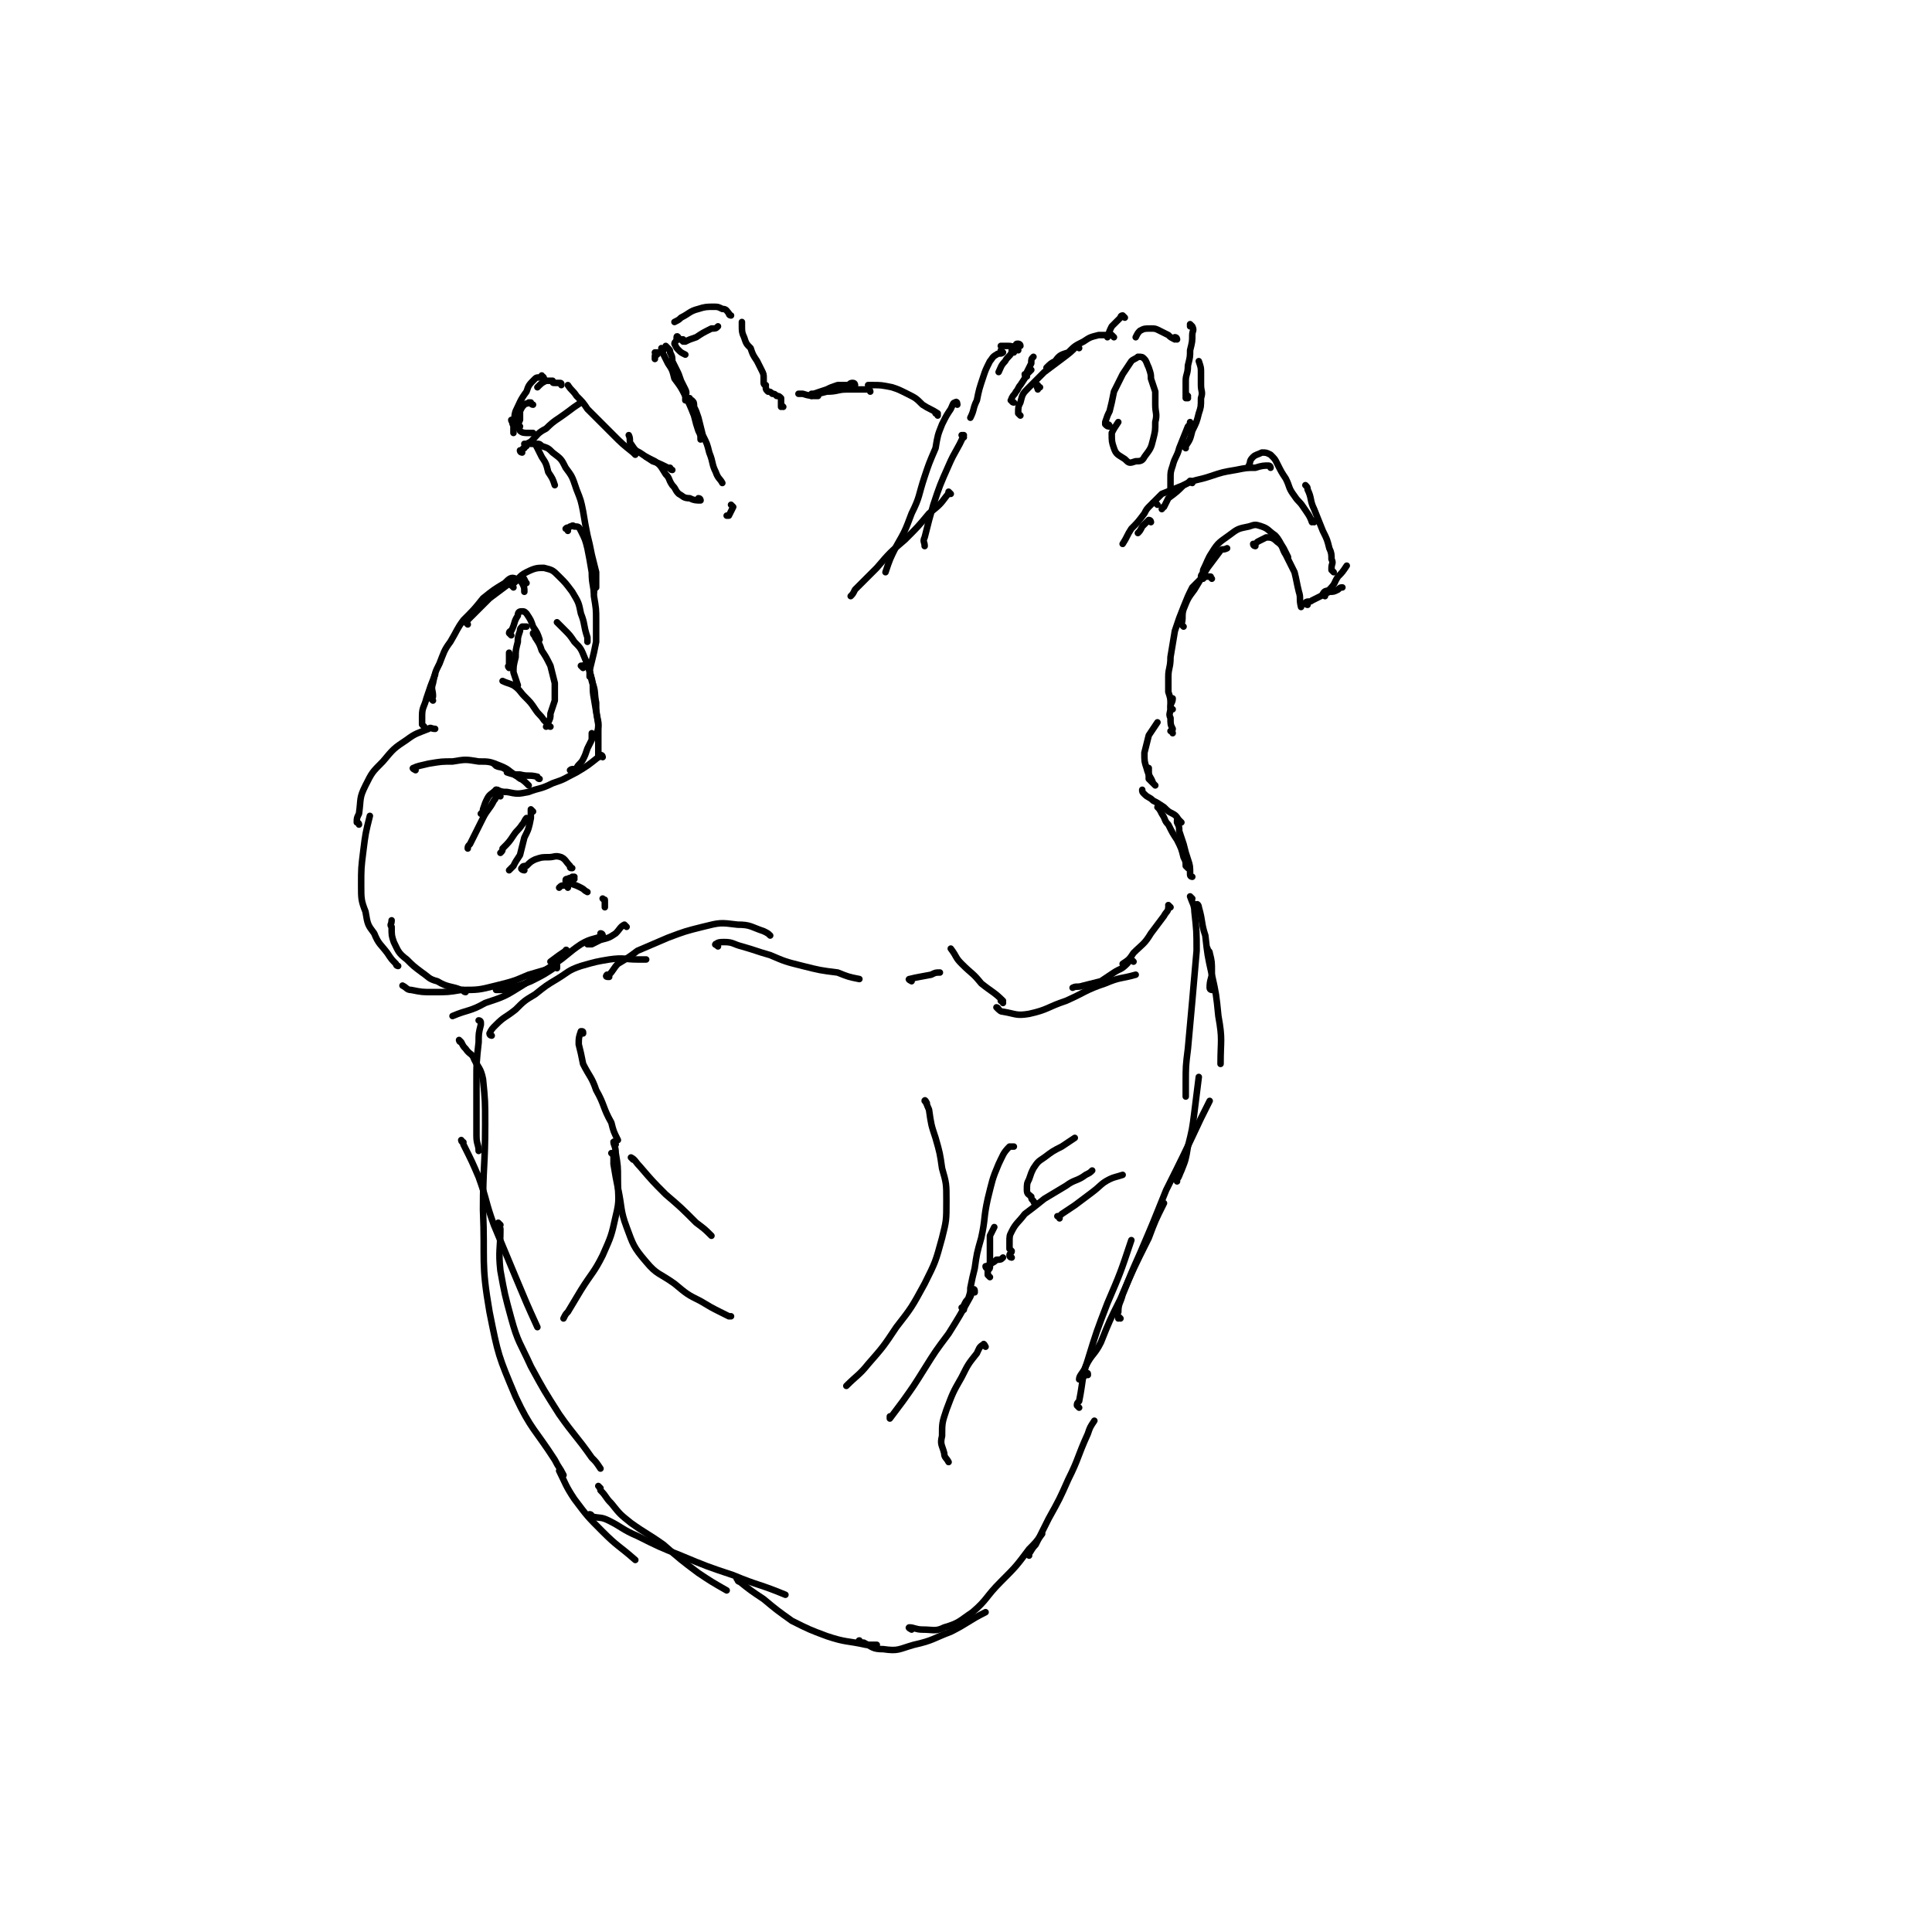 <svg viewBox='0 0 888 888' version='1.1' xmlns='http://www.w3.org/2000/svg' xmlns:xlink='http://www.w3.org/1999/xlink'><g fill='none' stroke='rgb(0,0,0)' stroke-width='3' stroke-linecap='round' stroke-linejoin='round'><path d='M221,470c0,0 0,-1 -1,-1 0,0 1,0 1,1 0,0 0,0 0,1 -1,4 -1,4 -1,8 -1,9 -1,9 -1,18 0,13 0,13 0,25 0,4 1,4 1,7 '/><path d='M213,525c-1,0 -1,-1 -1,-1 0,0 1,1 1,2 4,8 4,8 7,15 4,11 3,11 7,22 5,12 5,12 10,24 5,12 5,12 10,23 '/><path d='M230,563c0,0 -1,-1 -1,-1 0,1 1,2 1,3 0,9 -1,10 0,19 2,11 2,11 5,22 3,11 4,11 9,22 6,11 6,11 13,22 7,10 8,10 15,20 2,2 2,2 4,5 '/><path d='M212,479c0,0 -1,-1 -1,-1 0,0 0,1 1,1 1,2 1,2 2,3 2,3 3,2 4,5 2,4 3,4 4,9 1,10 1,10 1,21 0,19 -1,19 -1,39 1,24 -1,24 3,47 4,20 4,20 12,39 7,15 9,15 18,29 2,4 2,3 4,7 '/><path d='M258,677c0,0 -1,-1 -1,-1 3,6 3,7 7,13 6,8 6,8 13,15 7,7 7,6 15,13 '/><path d='M276,684c0,0 -1,-1 -1,-1 0,0 1,1 1,2 3,3 2,3 5,6 4,5 4,5 9,9 7,5 8,5 15,10 8,7 8,7 16,13 6,4 6,4 13,8 '/><path d='M272,697c0,0 0,-1 -1,-1 0,0 1,1 1,1 4,1 4,0 8,2 6,3 6,4 13,7 10,5 10,5 20,9 12,5 12,5 24,9 12,5 12,4 24,9 '/><path d='M340,727c-1,-1 -2,-2 -1,-1 0,0 0,1 1,1 5,4 5,4 11,8 6,5 6,5 13,10 8,4 8,4 16,7 9,3 9,2 18,4 3,0 3,0 5,0 '/><path d='M396,755c0,0 -2,-1 -1,-1 0,0 0,1 2,1 4,2 4,3 9,3 7,1 7,0 14,-2 9,-2 9,-3 17,-6 8,-4 8,-5 16,-9 '/><path d='M419,749c0,0 -2,-1 -1,-1 2,0 3,1 6,1 5,0 6,1 10,-1 7,-2 7,-3 13,-7 7,-6 6,-7 13,-14 7,-7 7,-7 13,-15 3,-3 3,-3 6,-7 '/><path d='M473,715c0,0 -1,-1 -1,-1 0,0 1,1 1,0 1,-1 1,-2 3,-4 3,-6 3,-6 6,-12 5,-9 5,-9 9,-18 5,-10 4,-10 9,-21 1,-3 1,-3 3,-6 '/><path d='M496,647c-1,-1 -1,-1 -1,-1 0,-1 0,-1 1,-2 2,-10 1,-10 4,-19 4,-13 4,-13 9,-26 6,-14 6,-14 11,-29 '/><path d='M500,632c0,-1 0,-1 -1,-1 0,0 0,1 0,1 -1,1 -3,2 -3,2 0,-2 2,-3 3,-6 3,-6 4,-5 7,-11 4,-10 4,-10 9,-20 6,-14 6,-14 13,-28 3,-8 3,-8 7,-16 '/><path d='M515,606c0,0 -1,-1 -1,-1 0,0 0,1 0,1 0,-1 -1,-2 0,-3 0,-4 1,-4 2,-8 4,-10 4,-10 8,-19 6,-14 6,-14 12,-29 8,-16 8,-16 16,-33 2,-4 2,-4 4,-8 '/><path d='M541,543c0,-1 -1,-1 -1,-1 0,0 1,1 1,0 1,-1 1,-2 2,-4 2,-5 2,-5 3,-11 2,-8 2,-8 3,-16 1,-8 1,-8 2,-16 '/><path d='M557,455c0,0 -1,0 -1,-1 0,-4 1,-4 1,-7 0,-5 0,-5 -1,-9 0,-1 -1,-1 -1,-2 '/><path d='M548,413c0,0 -1,-1 -1,-1 1,3 2,4 2,7 1,9 1,9 1,18 -1,12 -1,11 -2,23 -1,11 -1,11 -2,22 -1,8 -1,8 -1,16 0,3 0,3 0,6 '/><path d='M551,417c0,-1 -1,-2 -1,-1 0,0 1,0 1,1 2,7 1,7 3,13 1,9 1,9 3,18 2,9 2,9 3,19 2,11 1,11 1,22 '/><path d='M538,417c0,0 -1,-1 -1,-1 0,0 1,1 0,1 0,2 -1,2 -2,4 -3,4 -3,4 -6,8 -3,5 -4,5 -8,9 -2,3 -2,3 -5,5 '/><path d='M521,442c0,0 -1,-1 -1,-1 -1,0 -1,1 -2,2 -3,3 -3,2 -6,4 -3,2 -3,2 -6,4 -4,1 -4,1 -8,2 -3,1 -3,0 -5,1 '/><path d='M461,461c0,0 0,-1 -1,-1 0,0 1,1 1,0 -4,-4 -5,-4 -10,-8 -4,-5 -4,-4 -9,-9 -3,-3 -2,-3 -5,-7 '/><path d='M459,464c0,0 -1,-1 -1,-1 1,0 1,2 3,2 6,1 6,2 12,1 9,-2 8,-3 17,-6 9,-4 9,-5 18,-8 7,-3 7,-2 14,-4 '/><path d='M548,403c0,0 -1,0 -1,-1 0,0 0,0 0,0 0,-4 0,-4 -1,-7 -1,-3 -1,-3 -2,-7 -1,-3 -1,-3 -2,-6 0,-2 0,-2 -1,-4 0,0 0,0 0,-1 '/><path d='M546,399c0,0 0,0 -1,-1 0,-2 0,-2 -1,-4 -1,-4 -1,-4 -3,-8 -2,-3 -2,-3 -4,-7 -2,-2 -1,-2 -3,-5 -1,-2 -1,-2 -2,-3 '/><path d='M543,378c0,0 -1,-1 -1,-1 -1,-1 -1,-2 -3,-3 -2,-1 -2,-1 -4,-3 -3,-2 -3,-2 -5,-3 -2,-2 -2,-1 -4,-3 -1,-1 -1,-1 -1,-2 '/><path d='M529,359c0,0 -1,-1 -1,-1 0,-1 0,-1 0,-1 0,-2 0,-2 0,-4 '/><path d='M531,361c-1,-1 -1,-1 -1,-1 -1,-1 0,0 0,0 -1,-3 -2,-3 -3,-7 -1,-3 -1,-3 -1,-7 1,-4 1,-4 2,-8 2,-3 2,-3 4,-6 '/><path d='M539,337c0,0 0,-1 -1,-1 0,0 1,0 1,-1 -1,-2 -1,-2 -1,-5 -1,-2 0,-2 0,-5 0,-2 1,-2 1,-4 '/><path d='M539,326c0,0 -1,0 -1,-1 0,-1 0,-1 0,-1 0,-3 0,-3 -1,-6 0,-3 0,-3 0,-7 0,-4 1,-4 1,-9 1,-6 1,-6 2,-12 2,-6 2,-6 4,-11 2,-5 2,-5 4,-9 2,-2 2,-2 4,-4 2,-1 2,-1 4,-1 1,0 0,0 1,1 '/><path d='M544,288c-1,-1 -1,-1 -1,-1 0,0 0,0 0,0 1,-3 0,-4 1,-7 2,-5 2,-5 5,-9 3,-5 3,-5 6,-10 3,-4 3,-4 6,-8 1,-1 1,0 3,-1 '/><path d='M553,266c0,0 -1,0 -1,-1 0,-1 1,-1 1,-3 2,-4 2,-5 4,-8 3,-5 4,-5 8,-8 4,-3 4,-3 9,-4 3,-1 3,-1 6,0 3,1 3,2 6,4 2,2 2,3 4,6 1,2 1,2 2,4 '/><path d='M577,251c0,0 -1,0 -1,-1 1,0 1,0 2,-1 2,-1 2,-1 4,-2 2,0 3,0 5,2 3,2 2,3 4,6 2,4 2,4 4,8 1,4 1,5 2,9 1,3 0,3 1,7 '/><path d='M601,278c0,0 -1,0 -1,-1 1,-1 2,0 3,-1 2,-1 2,-1 4,-2 2,-1 2,-1 4,-2 2,0 2,0 4,-1 1,-1 1,-1 2,-1 '/><path d='M609,274c0,-1 -1,-1 -1,-1 1,-2 2,-1 3,-2 3,-3 2,-3 4,-6 2,-2 2,-2 4,-5 '/><path d='M613,263c0,0 -1,-1 -1,-1 0,-1 0,-1 0,-1 0,-2 1,-2 0,-4 0,-2 0,-3 -1,-5 -1,-4 -1,-4 -3,-8 -2,-5 -2,-5 -4,-10 -2,-4 -1,-5 -3,-9 0,-1 0,-1 -1,-2 '/><path d='M604,240c0,0 -1,-1 -1,-1 0,0 1,1 0,1 -1,-3 -2,-4 -4,-7 -2,-3 -2,-2 -4,-5 -3,-4 -2,-4 -4,-8 -2,-3 -2,-3 -4,-7 -1,-2 -1,-2 -3,-4 -2,-1 -2,-1 -4,-1 -2,1 -3,1 -4,2 -2,2 -1,2 -2,4 '/><path d='M584,215c0,0 0,-1 -1,-1 -2,0 -3,0 -6,1 -4,0 -4,0 -9,1 -6,1 -6,1 -12,3 -6,2 -6,1 -12,4 -5,2 -5,2 -10,4 -2,2 -2,2 -4,4 '/><path d='M548,222c0,0 0,-1 -1,-1 -1,1 -1,1 -3,2 -3,3 -3,3 -7,6 -1,2 -1,2 -2,4 -1,0 0,0 -1,1 '/><path d='M529,240c0,0 0,-1 -1,-1 -1,1 -1,1 -3,3 -1,2 -1,2 -2,3 '/><path d='M532,232c0,0 -1,-1 -1,-1 -1,0 -1,0 -2,1 -2,2 -2,2 -3,4 -3,4 -3,4 -6,7 -2,3 -2,4 -4,7 '/><path d='M539,225c0,0 -1,-1 -1,-1 0,0 0,1 0,0 0,0 0,0 0,-1 0,-1 0,-1 0,-3 0,-3 0,-3 1,-6 1,-4 2,-4 3,-8 2,-5 2,-5 4,-10 1,-1 1,-1 1,-2 '/><path d='M545,206c0,0 -1,-1 -1,-1 0,0 1,1 1,0 2,-3 2,-3 3,-7 2,-4 2,-4 3,-8 1,-3 1,-3 1,-7 1,-3 0,-3 0,-6 0,-3 0,-3 0,-6 0,-2 0,-2 -1,-5 '/><path d='M546,182c0,0 -1,-1 -1,-1 0,0 1,1 1,2 0,0 -1,0 -1,0 0,-1 0,-1 0,-2 0,-3 0,-3 0,-6 0,-3 1,-3 1,-7 1,-4 1,-4 1,-7 1,-4 1,-4 1,-7 0,-2 1,-2 0,-4 0,0 0,0 -1,-1 0,0 0,1 0,1 '/><path d='M541,156c0,0 0,-1 -1,-1 0,0 0,1 0,1 -2,-1 -2,-1 -3,-2 -2,-1 -2,-1 -4,-2 -2,-1 -2,-1 -4,-1 -3,0 -3,0 -5,1 -1,1 -1,1 -2,3 '/><path d='M510,196c0,0 -1,-1 -1,-1 0,0 1,0 1,1 -1,0 -1,0 -2,-1 0,0 0,0 0,-1 1,-3 1,-3 2,-5 1,-4 1,-4 2,-9 2,-4 2,-4 4,-8 2,-3 2,-3 4,-6 1,-1 2,-1 3,-2 2,0 2,0 3,1 1,1 1,2 2,4 1,3 1,3 1,5 1,3 1,3 2,6 0,3 0,3 0,6 0,4 1,4 0,8 0,4 0,4 -1,8 -1,4 -1,4 -4,8 -1,2 -2,2 -4,2 -3,1 -3,1 -5,-1 -3,-2 -4,-2 -5,-5 -1,-3 -1,-3 -1,-7 1,-2 1,-2 3,-5 '/><path d='M517,146c0,0 0,0 -1,-1 -1,0 -1,1 -1,1 -2,2 -2,2 -4,4 -1,2 -1,2 -2,5 '/><path d='M512,155c0,0 -1,-1 -1,-1 -1,-1 -1,0 -2,0 -2,0 -2,0 -4,0 -4,1 -4,1 -7,3 -4,2 -4,2 -7,5 -3,1 -4,1 -6,4 -2,1 -2,1 -4,3 '/><path d='M496,160c0,0 -1,-1 -1,-1 0,0 1,0 0,0 -3,3 -3,3 -7,6 -4,3 -4,3 -8,6 -4,4 -4,4 -7,7 -3,3 -3,3 -4,7 -1,2 -1,2 -1,5 0,0 0,0 1,1 '/><path d='M478,178c-1,0 -1,-1 -1,-1 -1,1 0,1 0,2 '/><path d='M466,185c-1,0 -1,-1 -1,-1 -1,0 0,0 0,0 0,0 0,-1 0,-1 1,-2 1,-1 2,-3 1,-1 1,-2 2,-3 2,-3 2,-3 3,-5 1,-1 1,-1 2,-2 '/><path d='M472,173c0,0 -1,0 -1,-1 0,0 1,0 1,-1 1,-2 1,-2 2,-4 0,-2 0,-2 1,-3 '/><path d='M469,159c0,-1 -1,-1 -1,-1 -1,0 -1,0 -1,1 -1,0 -1,0 -1,1 '/><path d='M468,161c0,0 0,-1 -1,-1 0,-1 0,0 -1,0 -1,-1 -1,-1 -3,-1 -1,0 -1,0 -2,0 -1,0 -1,0 -1,0 '/><path d='M466,162c0,0 -1,-1 -1,-1 0,0 0,1 0,1 -1,2 -2,2 -3,4 -2,2 -2,3 -3,5 '/><path d='M461,162c0,0 0,0 -1,-1 0,0 1,1 1,1 -1,1 -2,0 -3,1 -2,1 -2,2 -3,3 -2,4 -2,4 -3,7 -2,6 -2,6 -3,11 -2,4 -1,4 -3,8 '/><path d='M443,201c0,-1 -1,-1 -1,-1 0,0 1,0 1,0 -3,7 -4,7 -7,14 -4,9 -4,9 -7,18 -2,7 -2,7 -4,15 -1,2 0,2 0,4 '/><path d='M440,186c0,0 0,-2 -1,-1 -1,0 -1,1 -2,3 -2,3 -2,3 -4,7 -2,5 -2,5 -3,11 -3,7 -3,7 -5,13 -3,9 -2,9 -6,17 -3,8 -3,8 -7,15 -3,6 -3,6 -5,12 '/><path d='M437,227c0,0 -1,-1 -1,-1 0,0 0,1 -1,2 -3,4 -3,4 -8,8 -5,6 -5,6 -11,12 -7,6 -7,6 -13,13 -5,5 -5,5 -10,10 -1,2 -1,2 -2,3 '/><path d='M431,191c0,-1 0,-1 -1,-1 0,0 1,0 1,0 -3,-2 -4,-2 -7,-4 -3,-3 -3,-3 -7,-5 -4,-2 -4,-2 -7,-3 -5,-1 -5,-1 -9,-1 -1,0 -1,0 -2,0 '/><path d='M376,182c0,0 -1,0 -1,-1 0,0 1,1 1,1 -3,0 -4,0 -7,-1 -1,0 -1,0 -2,0 '/><path d='M393,177c0,0 0,-1 -1,-1 -1,0 -1,0 -2,1 -3,0 -3,0 -5,0 -3,1 -3,1 -5,2 -3,1 -3,1 -6,2 -1,0 -1,0 -1,0 '/><path d='M400,180c0,0 0,-1 -1,-1 -1,0 -1,0 -3,0 -3,0 -3,0 -7,0 -4,0 -4,1 -9,1 -4,1 -4,1 -7,2 '/><path d='M360,187c0,0 -1,-1 -1,-1 0,0 1,1 0,1 0,-1 0,-2 0,-4 -1,-1 -1,-1 -2,-1 -1,-1 -1,-1 -2,-1 -1,-1 -1,-1 -2,-1 -1,-1 -1,-1 -1,-2 '/><path d='M352,177c0,0 -1,0 -1,-1 0,0 0,0 0,0 0,-1 0,-1 0,-2 0,-2 0,-2 -1,-4 -1,-2 -1,-2 -2,-4 -2,-3 -2,-3 -3,-6 -2,-2 -2,-2 -3,-5 -1,-2 -1,-3 -1,-5 0,-1 0,-1 0,-2 '/><path d='M336,145c0,0 -1,0 -1,-1 0,0 0,0 0,0 -1,-1 -1,-2 -3,-2 -2,-1 -2,-1 -4,-1 -3,0 -4,0 -7,1 -4,1 -4,2 -8,4 -1,1 -1,1 -3,2 '/><path d='M312,156c0,-1 -1,-2 -1,-1 0,0 0,0 0,1 0,1 -1,1 -1,2 1,2 1,2 2,3 1,1 1,1 3,2 '/><path d='M314,157c0,0 -1,-1 -1,-1 0,0 0,0 1,0 0,1 0,1 1,1 2,-1 2,-1 5,-2 3,-2 3,-2 7,-4 2,0 2,0 3,-1 '/><path d='M302,163c0,0 -1,-1 -1,-1 0,0 1,0 1,0 -1,1 -1,1 -1,2 0,1 0,1 0,1 '/><path d='M307,160c0,0 -1,-1 -1,-1 0,0 0,1 0,1 1,0 1,0 1,0 1,1 1,1 1,2 1,2 1,2 1,4 1,2 1,2 2,4 1,2 1,2 2,5 1,2 1,2 2,4 1,2 0,2 0,4 0,1 0,1 0,1 '/><path d='M305,161c0,0 -1,-1 -1,-1 0,0 0,0 0,0 0,1 0,1 0,1 1,1 0,1 1,2 1,2 1,2 2,4 2,3 2,3 3,7 3,4 3,4 5,8 2,4 2,4 4,9 1,4 1,4 2,7 1,2 1,2 1,4 '/><path d='M318,184c0,0 -1,0 -1,-1 0,0 0,1 1,1 1,1 1,1 1,3 1,2 1,2 2,5 1,4 1,4 2,8 2,4 2,4 3,8 2,5 1,5 3,9 1,3 2,3 3,5 '/><path d='M337,233c0,0 -1,-1 -1,-1 0,0 1,1 1,1 -1,2 -1,2 -2,4 0,0 0,0 -1,0 '/><path d='M322,230c0,0 0,-1 -1,-1 0,0 1,1 1,1 -2,0 -3,0 -5,-1 -3,0 -3,-1 -5,-2 -2,-2 -1,-2 -3,-4 -2,-3 -1,-3 -3,-5 -2,-3 -2,-4 -5,-6 -2,-1 -2,-1 -4,-2 '/><path d='M309,216c-1,0 -1,-1 -1,-1 -1,0 -1,0 -1,0 -4,-2 -4,-2 -7,-3 -3,-2 -3,-2 -6,-4 -2,-1 -2,-1 -4,-4 -1,-1 0,-2 -1,-4 '/><path d='M292,209c0,0 0,0 -1,-1 0,0 0,0 0,0 -5,-4 -5,-4 -9,-8 -3,-3 -3,-3 -6,-6 -3,-3 -3,-3 -6,-6 -2,-3 -2,-3 -5,-6 -2,-3 -2,-2 -4,-5 '/><path d='M258,177c0,-1 0,-1 -1,-1 0,0 0,0 0,0 -1,0 -1,0 -2,0 -1,0 -1,0 -1,-1 -2,0 -2,0 -3,0 -2,1 -2,1 -4,3 '/><path d='M236,194c0,0 -1,0 -1,-1 0,0 1,1 1,1 0,0 -1,1 0,1 0,0 0,0 1,1 1,0 1,0 2,0 '/><path d='M245,186c-1,0 -1,-1 -1,-1 -1,0 0,0 -1,0 -1,1 -1,0 -2,1 -1,1 -1,1 -2,3 0,2 0,2 0,4 -1,2 -1,3 0,5 1,1 2,1 4,1 1,0 1,0 2,0 '/><path d='M250,174c0,-1 -1,-1 -1,-1 0,-1 0,0 0,0 -1,1 -2,0 -3,1 -3,3 -3,3 -4,6 -3,4 -3,5 -5,9 -1,3 0,3 -1,7 0,1 0,1 0,3 '/><path d='M240,208c0,0 -1,0 -1,-1 0,0 0,1 1,0 0,0 0,-1 1,-1 1,-2 1,-2 3,-3 3,-3 3,-4 7,-6 4,-4 5,-4 9,-7 4,-3 4,-3 7,-5 '/><path d='M242,205c0,0 -1,0 -1,-1 1,0 1,0 2,0 1,0 1,-1 1,0 2,0 2,0 3,2 1,2 1,2 2,4 2,3 2,3 3,7 2,3 2,3 3,6 '/><path d='M247,205c0,-1 -1,-1 -1,-1 0,0 0,0 1,0 1,0 1,0 2,1 3,1 3,1 5,3 4,3 4,3 6,7 3,4 3,4 5,10 2,5 2,5 3,10 1,6 1,6 2,11 1,4 1,4 2,9 1,4 1,4 2,8 0,4 0,4 0,7 -1,1 -1,1 -1,2 '/><path d='M261,244c0,-1 -1,-1 -1,-1 1,-1 1,0 2,-1 1,0 1,-1 2,0 2,0 2,0 3,2 2,4 2,4 3,8 1,5 1,5 2,11 0,6 1,6 1,11 1,6 1,6 1,11 0,5 0,5 0,10 -1,5 -1,5 -2,9 -1,4 -1,4 -1,7 '/><path d='M195,334c0,0 0,0 -1,-1 0,0 0,0 0,0 0,-2 0,-2 0,-4 0,-4 1,-4 2,-8 2,-6 2,-6 4,-11 '/><path d='M199,322c0,0 0,0 -1,-1 0,0 1,0 1,-1 0,-3 -1,-3 0,-6 1,-5 1,-5 3,-9 2,-5 2,-6 5,-10 3,-5 3,-6 6,-10 5,-5 5,-5 9,-10 5,-4 5,-4 10,-7 2,-2 3,-3 5,-2 2,0 2,1 3,2 1,2 1,2 1,4 '/><path d='M215,287c0,0 -1,-1 -1,-1 0,-1 1,0 1,-1 2,-2 2,-2 4,-4 3,-3 3,-3 6,-6 4,-3 4,-3 8,-6 3,-2 4,-3 7,-3 1,-1 1,1 2,2 '/><path d='M236,270c-1,-1 -1,-1 -1,-1 -1,-1 0,0 0,0 4,-3 3,-4 7,-6 4,-2 5,-2 8,-2 4,1 4,1 7,4 3,3 3,3 6,7 3,5 3,5 4,10 2,5 1,5 3,11 0,1 0,1 0,2 '/><path d='M257,287c0,0 -1,-1 -1,-1 1,1 2,2 3,3 3,3 3,3 5,6 3,3 3,3 5,8 2,4 2,5 3,10 2,5 1,5 2,10 0,4 0,4 1,9 0,3 0,3 -1,6 0,0 0,0 0,1 '/><path d='M268,307c0,0 -1,-1 -1,-1 0,0 0,0 0,0 2,0 2,-1 3,0 1,2 1,3 2,6 1,4 0,4 1,9 1,6 1,6 2,12 0,6 0,6 0,11 0,2 0,2 0,4 '/><path d='M238,315c0,0 0,-1 -1,-1 0,0 1,1 1,1 -1,-3 -1,-3 -2,-6 0,-3 0,-3 1,-7 0,-3 0,-3 1,-7 0,-2 0,-2 1,-5 0,-1 0,-1 1,-2 1,0 1,0 2,0 '/><path d='M235,292c0,0 -1,-1 -1,-1 0,-1 1,-1 1,-1 2,-4 1,-4 3,-7 0,-2 1,-2 2,-2 1,0 1,0 2,1 2,3 2,3 3,6 2,3 2,3 3,6 '/><path d='M246,292c0,0 -1,-1 -1,-1 0,1 1,1 1,2 2,3 2,3 3,6 2,3 2,3 4,7 1,4 1,4 2,8 0,4 0,4 0,8 -1,3 -1,3 -2,6 0,2 0,2 -1,4 0,1 0,1 -1,2 '/><path d='M235,307c-1,0 -1,-1 -1,-1 -1,0 0,1 0,1 0,-2 0,-3 0,-6 0,-1 0,-1 0,-1 0,0 0,0 0,1 0,2 0,2 0,4 0,1 1,1 1,2 '/><path d='M273,338c0,0 -1,-1 -1,-1 0,0 0,0 0,0 0,1 0,2 0,3 -1,2 -1,2 -2,4 -1,3 -1,3 -2,5 -1,2 -2,2 -3,4 -1,1 -2,0 -3,1 '/><path d='M277,348c0,0 0,-1 -1,-1 0,0 0,1 -1,1 -5,4 -5,4 -10,7 -6,3 -5,3 -11,5 -6,3 -6,2 -11,4 -5,1 -5,1 -10,0 -2,0 -2,0 -5,-1 '/><path d='M248,358c-1,0 -1,-1 -1,-1 -4,-1 -4,0 -8,-1 -3,0 -3,0 -6,-1 '/><path d='M253,334c-1,0 -1,-1 -1,-1 -1,-1 -1,-1 -2,-2 -2,-3 -2,-2 -4,-5 -2,-3 -2,-3 -5,-6 -2,-2 -2,-3 -5,-5 -2,-1 -3,-1 -5,-2 0,0 0,0 0,0 '/><path d='M229,364c0,-1 0,-1 -1,-1 0,0 0,0 0,0 -2,2 -3,2 -4,4 -1,2 -1,2 -2,5 0,1 0,1 -1,2 '/><path d='M230,366c0,0 -1,-1 -1,-1 -1,1 -1,2 -2,3 -2,4 -3,4 -5,8 -3,6 -3,6 -6,12 -1,1 -1,1 -1,2 '/><path d='M256,445c0,0 -1,-1 -1,-1 0,0 1,0 1,0 -6,4 -6,4 -12,7 -5,2 -5,2 -10,3 -2,1 -2,1 -5,1 -1,0 -1,0 -1,0 '/><path d='M277,430c0,0 0,-1 -1,-1 0,0 1,0 1,1 -4,2 -5,1 -10,4 -6,4 -6,5 -12,9 -8,5 -7,5 -15,10 -8,5 -8,5 -17,8 -7,4 -8,3 -15,6 '/><path d='M256,444c0,0 0,-1 -1,-1 0,0 1,1 1,1 -6,2 -6,2 -13,4 -7,3 -7,3 -15,5 -8,2 -8,2 -16,2 -6,1 -6,1 -13,1 -5,0 -5,0 -10,-1 -2,0 -2,-1 -4,-2 '/><path d='M214,456c0,0 -1,0 -1,-1 -1,0 -1,0 -1,0 -5,-2 -6,-1 -11,-4 -4,-1 -4,-2 -7,-4 -4,-3 -4,-3 -7,-6 -4,-3 -4,-4 -6,-8 -1,-3 -1,-3 -1,-7 -1,-1 0,-1 0,-3 '/><path d='M183,444c0,0 -1,0 -1,-1 -2,-2 -2,-2 -4,-5 -3,-4 -4,-4 -6,-9 -3,-4 -3,-4 -4,-10 -2,-5 -2,-6 -2,-12 0,-8 0,-8 1,-16 1,-8 1,-8 3,-16 '/><path d='M165,379c0,-1 -1,-1 -1,-1 0,-2 0,-2 1,-4 1,-7 0,-7 3,-13 3,-6 3,-6 8,-11 5,-6 5,-6 11,-10 4,-3 5,-3 10,-5 1,-1 1,0 3,0 '/><path d='M191,354c0,0 -2,-1 -1,-1 2,-1 3,-1 7,-2 6,-1 6,-1 11,-1 6,-1 6,-1 12,0 5,0 5,0 10,2 5,2 4,3 8,5 1,1 1,1 2,1 '/><path d='M228,352c0,0 -1,-1 -1,-1 0,0 1,0 1,1 2,1 2,0 5,2 2,1 2,1 5,3 3,2 3,2 5,4 '/><path d='M245,373c0,0 -1,-1 -1,-1 0,1 0,2 0,4 -1,5 -1,5 -3,9 -1,4 -1,4 -2,8 -2,3 -2,3 -3,5 -1,1 -1,1 -2,2 '/><path d='M243,377c0,0 -1,-1 -1,-1 -1,1 -1,2 -2,3 -2,3 -2,2 -4,5 -2,3 -2,3 -5,6 0,1 0,1 -1,2 '/><path d='M241,400c-1,0 -2,-1 -1,-1 0,-1 1,-1 2,-1 2,-2 2,-2 4,-3 3,-1 3,-1 6,-1 3,0 3,-1 6,0 2,1 2,2 4,4 0,1 0,1 1,1 '/><path d='M261,408c0,0 0,-1 -1,-1 0,0 0,0 -1,0 -1,0 -1,0 -2,1 0,0 0,0 0,0 '/><path d='M264,404c0,0 -1,-1 -1,-1 0,0 1,0 1,0 -1,1 -2,0 -3,1 -1,0 -1,0 -1,1 1,1 1,1 2,1 3,1 3,1 5,2 2,1 1,1 3,2 '/><path d='M278,414c0,0 -1,-1 -1,-1 0,0 0,0 0,0 1,1 1,0 1,1 0,1 0,1 0,2 0,0 0,0 0,1 0,0 0,0 0,0 '/><path d='M288,426c0,0 -1,-1 -1,-1 -2,1 -2,2 -4,4 -3,2 -3,2 -7,3 -2,1 -2,1 -4,2 -1,0 -1,0 -2,0 '/><path d='M261,438c0,-1 -1,-1 -1,-1 0,-1 1,0 0,0 -3,2 -3,2 -7,5 '/><path d='M226,476c0,0 -1,0 -1,-1 1,-2 1,-2 3,-4 4,-4 4,-3 9,-7 4,-4 4,-4 9,-7 5,-4 5,-4 10,-7 5,-3 5,-4 11,-6 7,-2 7,-2 13,-3 7,-1 7,0 13,0 2,0 2,0 4,0 '/><path d='M280,449c-1,0 -2,0 -1,-1 0,0 0,0 1,0 2,-2 2,-3 4,-5 5,-3 5,-3 9,-6 7,-3 7,-3 14,-6 8,-3 8,-3 16,-5 8,-2 8,-2 16,-1 6,0 6,1 12,3 2,1 2,1 3,2 '/><path d='M330,435c-1,-1 -2,-1 -1,-1 1,-1 2,-1 4,-1 4,0 4,1 8,2 7,2 6,2 13,4 7,3 7,3 15,5 8,2 8,2 16,3 5,2 5,2 10,3 '/><path d='M419,451c0,0 -2,-1 -1,-1 4,-1 5,-1 10,-2 2,-1 2,-1 4,-1 '/><path d='M268,475c0,-1 0,-1 -1,-1 0,0 0,0 0,0 -1,3 -1,3 -1,6 1,4 1,4 2,9 3,6 4,6 6,12 4,7 3,8 7,15 1,4 1,4 3,8 '/><path d='M283,526c-1,-1 -1,-2 -1,-1 0,1 1,2 1,5 1,6 1,6 1,12 0,9 1,9 -1,17 -2,9 -2,9 -6,18 -4,8 -5,8 -10,16 -3,5 -3,5 -6,10 -1,1 -1,1 -2,3 '/><path d='M282,531c0,0 -1,-1 -1,-1 0,0 1,0 1,1 0,2 0,2 0,4 1,6 1,6 2,11 2,9 1,10 4,18 3,8 3,9 9,16 5,6 6,5 13,10 6,5 6,5 12,8 5,3 5,3 9,5 2,1 2,1 4,2 0,0 0,0 1,0 '/><path d='M291,533c0,0 -1,-1 -1,-1 2,1 2,2 4,4 6,7 6,7 12,13 7,6 7,6 14,13 4,3 4,3 7,6 '/><path d='M426,507c0,0 -1,-2 -1,-1 1,1 1,2 2,4 1,7 1,7 3,13 2,7 2,7 3,14 2,7 2,7 2,15 0,9 0,9 -2,17 -3,11 -3,11 -8,21 -6,11 -6,11 -13,20 -6,9 -6,9 -13,17 -4,5 -5,5 -10,10 '/><path d='M448,594c0,-1 0,-2 -1,-1 -1,0 0,1 -1,3 -5,9 -5,9 -10,17 -6,8 -6,8 -11,16 -5,8 -5,8 -10,15 -3,4 -3,4 -6,8 0,0 0,0 0,-1 '/><path d='M453,619c0,0 -1,-2 -1,-1 -2,1 -2,2 -3,4 -4,5 -4,5 -7,11 -4,7 -4,7 -7,15 -2,6 -2,6 -2,12 -1,4 0,4 1,8 0,2 1,2 2,4 '/><path d='M443,602c0,0 0,0 -1,-1 0,0 1,1 1,1 0,-1 0,-1 0,-2 1,-2 1,-2 2,-3 1,-3 1,-3 1,-5 1,-5 1,-5 2,-9 1,-7 1,-7 3,-14 2,-9 1,-9 3,-18 2,-8 2,-9 5,-16 2,-4 2,-5 5,-8 1,0 1,0 2,0 '/><path d='M455,587c-1,-1 -1,-1 -1,-1 0,-1 0,0 0,-1 0,-1 0,-1 0,-1 1,-1 1,-1 1,-2 0,-2 0,-2 0,-3 0,-3 0,-3 0,-5 0,-3 0,-3 0,-6 1,-2 1,-2 2,-4 '/><path d='M454,583c0,0 -1,0 -1,-1 0,0 1,0 2,-1 2,-1 2,-1 3,-2 2,0 2,0 3,-1 '/><path d='M465,578c0,0 -1,0 -1,-1 0,-1 1,-1 1,-2 -1,-1 -1,-1 -1,-1 0,-2 0,-2 0,-3 0,-3 0,-3 1,-5 2,-4 3,-4 6,-8 4,-3 4,-3 9,-7 5,-3 5,-3 10,-6 4,-3 5,-2 9,-5 2,-1 2,-1 3,-2 '/><path d='M476,553c-1,0 -1,-1 -1,-1 -1,-1 -1,-1 -1,-2 -1,-1 -2,-1 -2,-3 0,-3 0,-3 1,-5 1,-3 1,-3 2,-5 2,-3 2,-3 5,-5 4,-3 4,-3 8,-5 3,-2 3,-2 6,-4 '/><path d='M487,560c0,-1 -1,-1 -1,-1 0,0 0,0 0,0 0,0 0,0 0,0 1,0 1,0 2,-1 3,-2 3,-2 6,-4 4,-3 4,-3 8,-6 4,-3 4,-4 8,-6 2,-1 3,-1 6,-2 0,0 0,0 0,0 '/></g>
</svg>